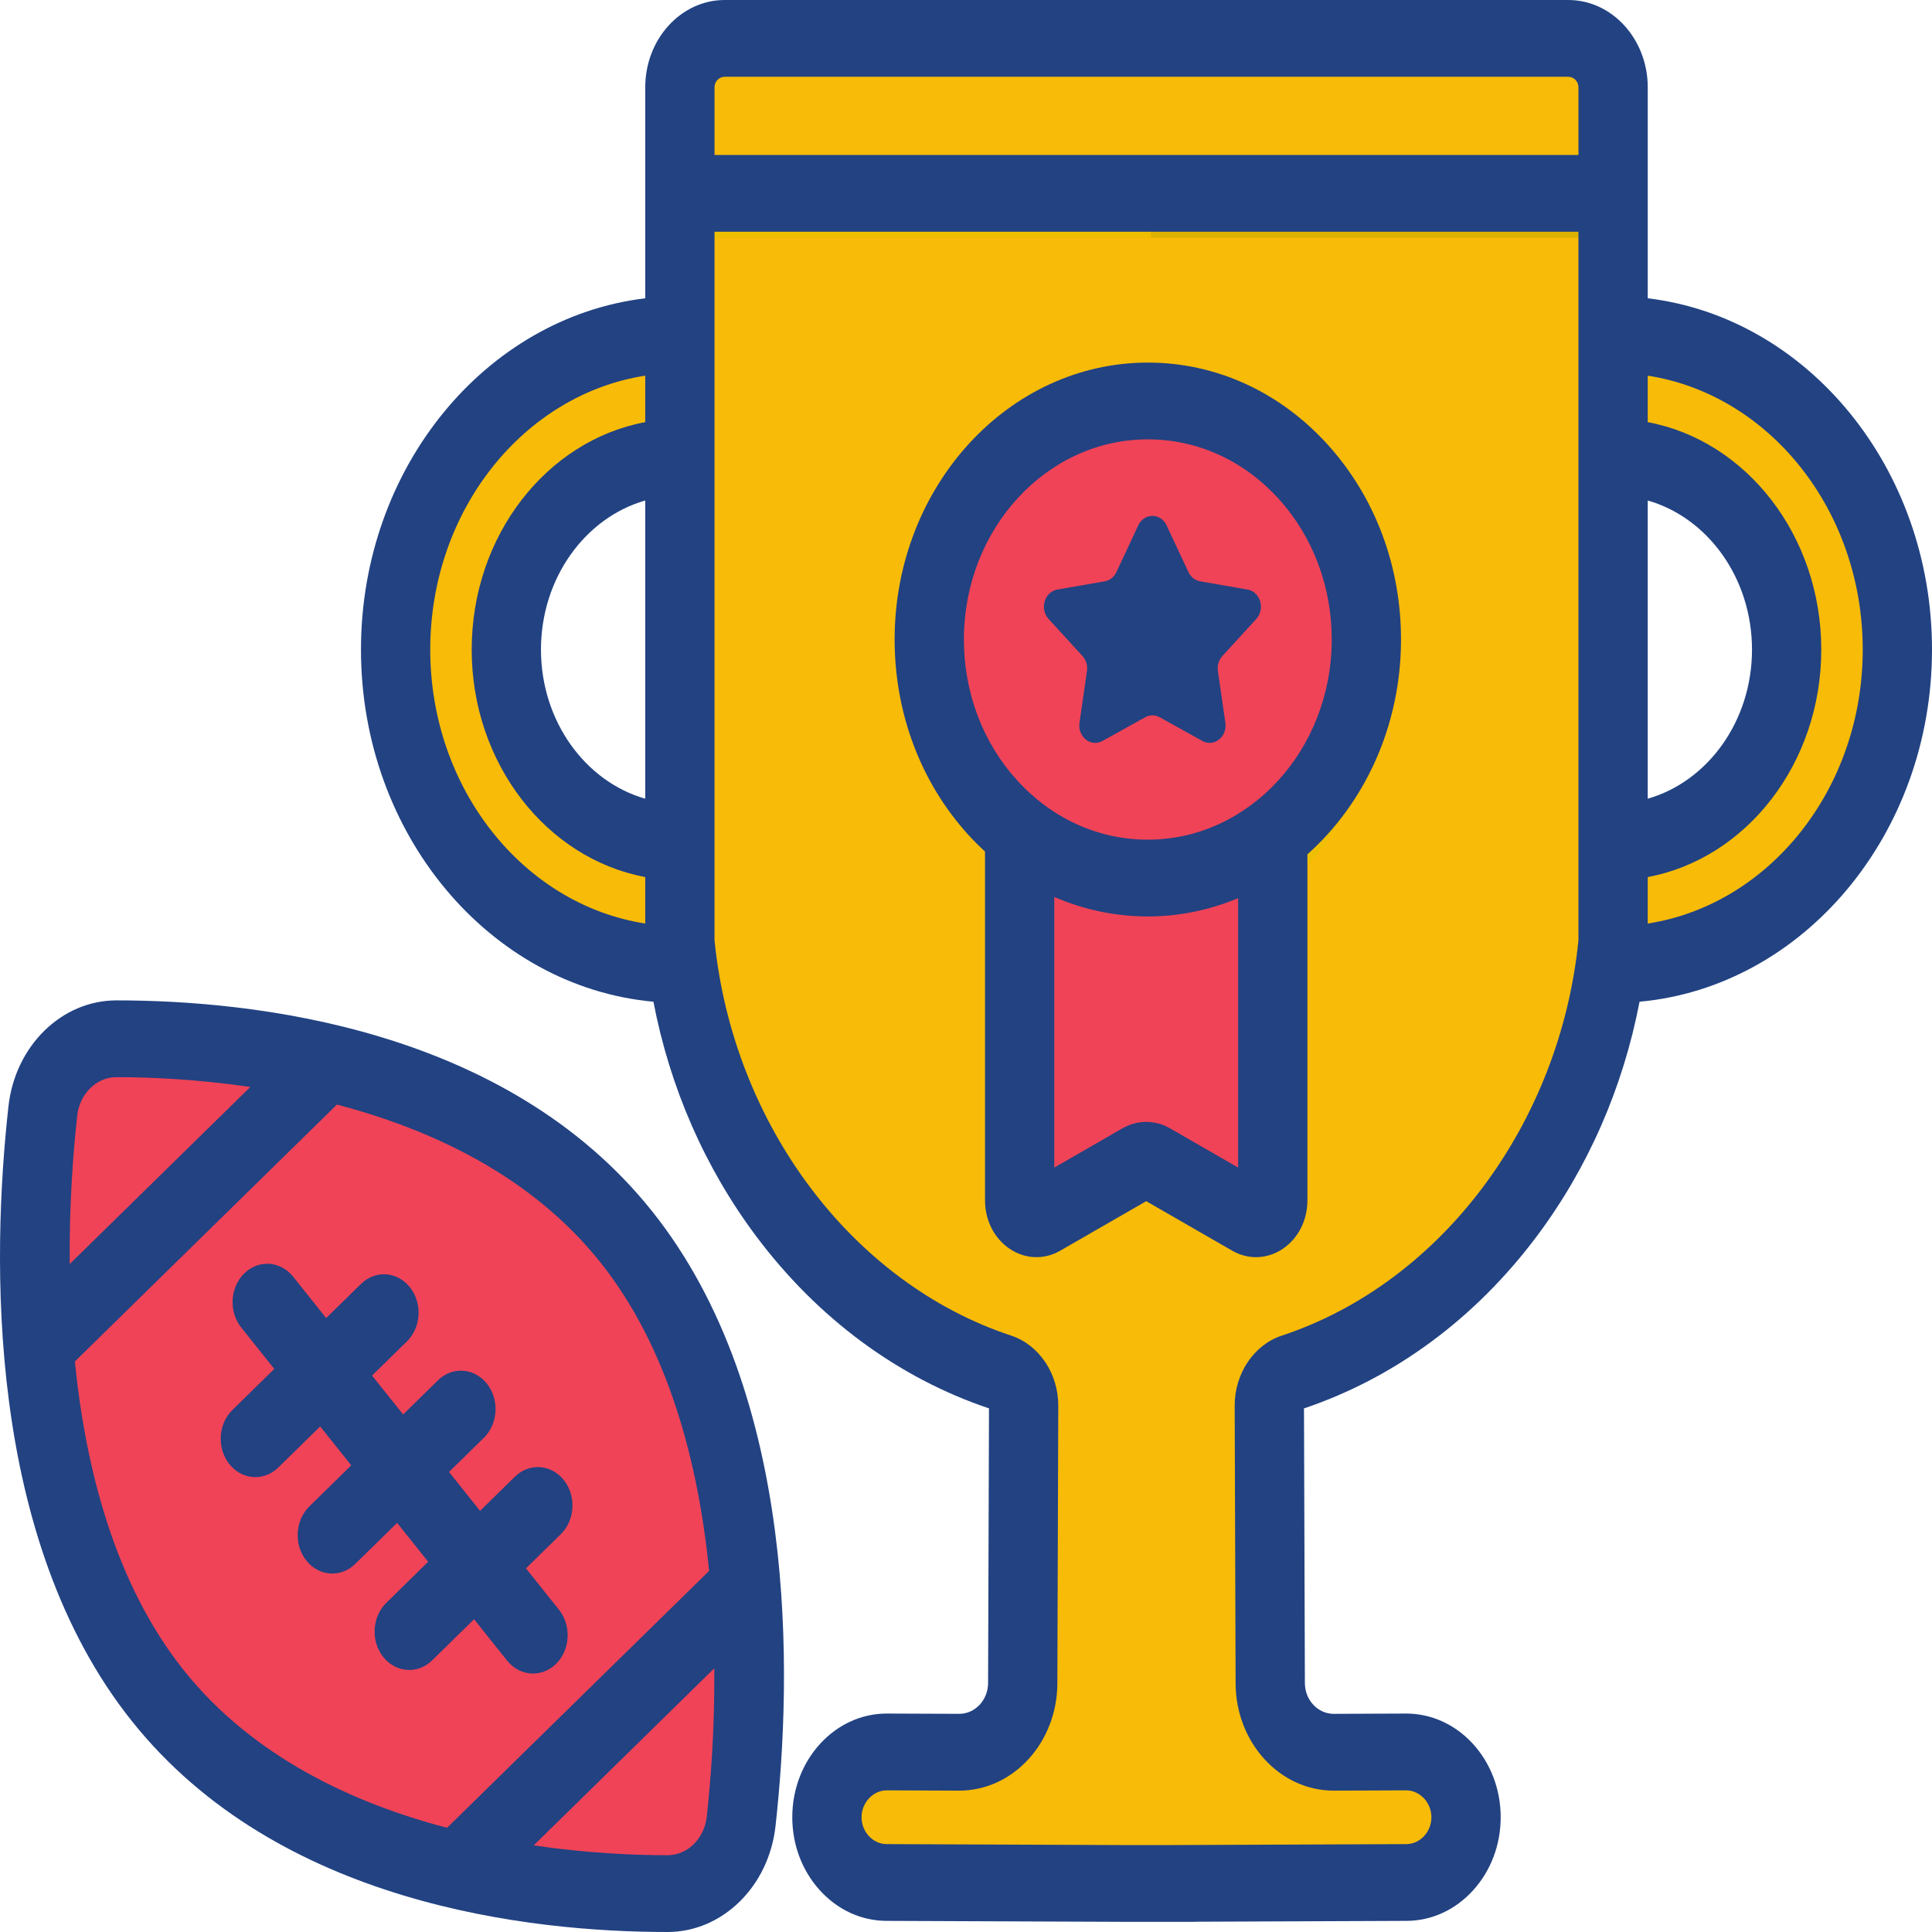 <?xml version="1.0" encoding="UTF-8"?>
<svg xmlns="http://www.w3.org/2000/svg" xmlns:xlink="http://www.w3.org/1999/xlink" width="150px" height="150px" viewBox="0 0 150 150" version="1.1">
  <title>reshot-icon-sports-trophy-X3TGZ9H4LU</title>
  <g id="Page-1" stroke="none" stroke-width="1" fill="none" fill-rule="evenodd">
    <g id="reshot-icon-sports-trophy-X3TGZ9H4LU" transform="translate(0, 0)" fill-rule="nonzero">
      <path d="M53.144,75.354 C40.955,75.354 31.074,64.402 31.074,50.893 C31.074,37.384 40.955,26.433 53.144,26.433 L61.964,26.433 L61.964,35.96 L53.144,35.96 C45.703,35.96 39.67,42.646 39.67,50.893 C39.67,59.14 45.703,65.826 53.144,65.826 L61.964,65.826 L61.964,75.354 L53.144,75.354 L53.144,75.354 Z" id="Path" fill="#F8BB08"></path>
      <path d="M125.599,75.354 C137.788,75.354 147.669,64.402 147.669,50.893 C147.669,37.384 137.788,26.433 125.599,26.433 L118.386,26.433 L118.386,35.96 L125.599,35.96 C133.041,35.96 139.073,42.646 139.073,50.893 C139.073,59.14 133.041,65.826 125.599,65.826 L118.386,65.826 L118.386,75.354 L125.599,75.354 L125.599,75.354 Z" id="Path" fill="#F8BB08"></path>
      <path d="M90.636,3.439 L88.107,3.439 L56.625,3.439 C54.703,3.439 53.144,5.14 53.144,7.238 L53.144,73.63 C54.662,89.324 64.625,102.563 78.104,107.014 C79.136,107.355 79.838,108.401 79.834,109.578 L79.762,131.144 C79.752,134.114 77.538,136.513 74.817,136.502 L69.221,136.479 C66.667,136.469 64.57,138.741 64.56,141.528 L64.56,141.528 C64.551,144.315 66.632,146.604 69.186,146.615 L88.107,146.692 L90.211,146.692 L90.636,3.439 Z" id="Path" fill="#F8BB08"></path>
      <g id="Group" transform="translate(72.506, 3.439)">
        <path d="M16.694,143.253 L37.05,143.176 C39.604,143.165 41.686,140.876 41.676,138.088 L41.676,138.088 C41.666,135.301 39.569,133.029 37.015,133.04 L31.419,133.062 C28.698,133.074 26.484,130.675 26.474,127.705 L26.402,106.138 C26.399,104.961 27.1,103.915 28.133,103.574 C41.612,99.123 51.575,85.884 53.092,70.191 L53.092,3.799 C53.092,1.701 51.534,0 49.611,0 L16.694,0 L16.694,143.253 Z" id="Path" fill="#F8BB08"></path>
        <path d="M33.937,50.714 C33.902,60.942 26.276,69.203 16.905,69.165 C7.534,69.127 -0.035,60.804 0,50.576 C0.035,40.347 7.661,32.087 17.032,32.124 C26.403,32.163 33.972,40.486 33.937,50.714 Z" id="Path" fill="#EEBF00"></path>
      </g>
      <g id="Group" transform="translate(72.023, 31.914)" fill="#F04357">
        <path d="M33.937,18.589 C33.902,28.818 26.276,37.079 16.905,37.041 C7.534,37.003 -0.035,28.68 0,18.451 C0.035,8.223 7.661,-0.038 17.032,0 C26.403,0.038 33.972,8.361 33.937,18.589 Z" id="Path"></path>
        <path d="M27.153,33.391 L27.153,61.742 C27.153,62.814 26.11,63.5 25.242,63.001 L17.935,58.794 C17.555,58.575 17.099,58.575 16.719,58.794 L9.412,63.001 C8.544,63.501 7.501,62.814 7.501,61.742 L7.501,33.391" id="Path"></path>
      </g>
      <path d="M48.971,96.472 C59.865,110.123 59.013,131.838 57.9,141.874 C57.544,145.078 55.096,147.478 52.183,147.478 C43.06,147.478 23.509,145.764 12.614,132.114 C1.72,118.463 2.572,96.749 3.685,86.712 C4.041,83.509 6.489,81.108 9.402,81.108 C18.525,81.108 38.076,82.822 48.971,96.472 Z" id="Path" fill="#F04357"></path>
      <rect id="Rectangle" fill="#DDB200" x="53.235" y="12.492" width="72.515" height="5.961"></rect>
      <rect id="Rectangle" fill="#EEBF00" x="53.235" y="12.492" width="36.116" height="5.961"></rect>
      <g id="Group" transform="translate(3.062, 81.108)" fill="#F04357">
        <path d="M6.339,0 C3.427,0 0.978,2.401 0.622,5.604 C0.135,10 -0.302,16.636 0.275,23.854 L22.724,1.846 C16.332,0.329 10.335,0 6.339,0 Z" id="Path"></path>
        <path d="M32.735,64.524 C39.128,66.04 45.125,66.369 49.121,66.37 C52.033,66.37 54.482,63.969 54.837,60.766 C55.325,56.37 55.762,49.734 55.184,42.516 L32.735,64.524 Z" id="Path"></path>
      </g>
      <g id="Group" fill="#224282">
        <path d="M36.807,125.717 L39.371,128.928 C39.902,129.594 40.642,129.934 41.386,129.934 C42.019,129.934 42.655,129.688 43.166,129.187 C44.279,128.096 44.383,126.213 43.399,124.979 L40.836,121.768 L43.541,119.116 C44.653,118.026 44.758,116.142 43.773,114.909 C42.79,113.677 41.09,113.56 39.978,114.651 L37.272,117.303 L34.862,114.283 L37.567,111.631 C38.679,110.541 38.783,108.658 37.799,107.424 C36.816,106.192 35.117,106.076 34.003,107.167 L31.298,109.818 L28.888,106.798 L31.593,104.146 C32.705,103.056 32.809,101.173 31.825,99.939 C30.841,98.707 29.142,98.591 28.029,99.682 L25.324,102.333 L22.761,99.123 C21.777,97.89 20.078,97.774 18.965,98.865 C17.852,99.956 17.748,101.839 18.732,103.072 L21.295,106.284 L18.043,109.472 C16.931,110.562 16.827,112.446 17.811,113.679 C18.342,114.345 19.082,114.685 19.826,114.685 C20.459,114.685 21.095,114.438 21.607,113.937 L24.859,110.749 L27.269,113.769 L24.017,116.958 C22.905,118.048 22.8,119.931 23.785,121.165 C24.315,121.83 25.056,122.171 25.8,122.171 C26.433,122.171 27.069,121.924 27.58,121.423 L30.832,118.235 L33.243,121.255 L29.991,124.443 C28.878,125.533 28.774,127.417 29.758,128.65 C30.289,129.316 31.03,129.656 31.774,129.656 C32.407,129.656 33.043,129.41 33.554,128.908 L36.807,125.717 Z" id="Path"></path>
        <path d="M84.046,50.937 C84.325,51.242 84.453,51.674 84.392,52.099 L83.812,56.118 C83.655,57.206 84.693,58.029 85.592,57.53 L88.915,55.686 C89.267,55.491 89.683,55.491 90.035,55.686 L93.357,57.53 C94.256,58.029 95.294,57.205 95.138,56.118 L94.557,52.099 C94.496,51.674 94.624,51.242 94.903,50.937 L97.537,48.057 C98.249,47.279 97.853,45.946 96.857,45.773 L93.176,45.133 C92.786,45.065 92.449,44.799 92.27,44.415 L90.575,40.791 C90.116,39.811 88.833,39.811 88.374,40.791 L86.679,44.415 C86.5,44.799 86.163,45.065 85.773,45.133 L82.092,45.773 C81.096,45.946 80.699,47.279 81.412,48.057 L84.046,50.937 Z" id="Path"></path>
        <path d="M109.154,133.04 L103.558,133.063 C103.554,133.063 103.552,133.063 103.549,133.063 C102.319,133.063 101.315,131.994 101.311,130.675 L101.241,109.348 C108.297,106.972 114.543,102.355 119.315,95.984 C123.298,90.667 126.015,84.438 127.294,77.774 C139.989,76.612 150,64.799 150,50.435 C150,36.312 140.322,24.65 127.93,23.159 L127.93,6.78 C127.93,3.041 125.162,7.10542736e-15 121.76,7.10542736e-15 L90.277,7.10542736e-15 L56.266,7.10542736e-15 C52.865,7.10542736e-15 50.097,3.041 50.097,6.78 L50.097,23.159 C37.705,24.649 28.026,36.311 28.026,50.435 C28.026,64.799 38.038,76.612 50.732,77.774 C52.011,84.438 54.728,90.667 58.711,95.983 C63.484,102.355 69.729,106.972 76.785,109.347 L76.715,130.674 C76.71,131.993 75.707,133.062 74.477,133.062 C74.474,133.062 74.471,133.062 74.469,133.062 L68.873,133.04 C68.863,133.04 68.854,133.04 68.845,133.04 C64.815,133.04 61.528,136.63 61.513,141.058 C61.506,143.211 62.268,145.239 63.66,146.77 C65.041,148.287 66.872,149.128 68.818,149.136 L87.749,149.213 L92.721,149.213 L92.721,149.203 L109.208,149.136 C111.154,149.128 112.985,148.288 114.366,146.77 C115.758,145.239 116.521,143.211 116.513,141.058 C116.498,136.62 113.204,133.029 109.154,133.04 Z M127.929,38.858 C132.579,40.186 136.025,44.872 136.025,50.435 C136.025,55.997 132.579,60.683 127.929,62.011 L127.929,38.858 Z M144.622,50.435 C144.622,61.267 137.347,70.247 127.929,71.703 L127.929,68.095 C135.566,66.671 141.403,59.296 141.403,50.435 C141.403,41.573 135.565,34.198 127.929,32.775 L127.929,29.167 C137.347,30.622 144.622,39.602 144.622,50.435 Z M56.266,5.961 L90.277,5.961 L121.76,5.961 C122.196,5.961 122.551,6.328 122.551,6.779 L122.551,12.034 L55.475,12.034 L55.475,6.78 C55.475,6.328 55.829,5.961 56.266,5.961 Z M50.097,62.011 C45.447,60.683 42.001,55.997 42.001,50.435 C42.001,44.872 45.447,40.186 50.097,38.858 L50.097,62.011 Z M33.404,50.435 C33.404,39.602 40.679,30.622 50.097,29.166 L50.097,32.774 C42.46,34.198 36.623,41.573 36.623,50.434 C36.623,59.296 42.461,66.671 50.097,68.094 L50.097,71.702 C40.678,70.247 33.404,61.267 33.404,50.435 Z M110.578,142.539 C110.206,142.948 109.713,143.174 109.188,143.176 L90.268,143.253 L87.758,143.253 L68.837,143.176 C68.313,143.174 67.819,142.947 67.447,142.539 C67.086,142.142 66.889,141.624 66.891,141.081 C66.895,139.952 67.788,139.002 68.845,139.002 C68.847,139.002 68.85,139.002 68.852,139.002 L74.448,139.024 C74.458,139.024 74.467,139.024 74.477,139.024 C78.663,139.024 82.077,135.295 82.093,130.697 L82.164,109.131 C82.172,106.646 80.671,104.412 78.513,103.699 C66.156,99.619 56.914,87.298 55.474,73.01 L55.474,17.994 L122.55,17.994 L122.55,73.01 C121.111,87.298 111.868,99.619 99.512,103.699 C97.353,104.412 95.852,106.646 95.861,109.131 L95.932,130.697 C95.947,135.295 99.361,139.024 103.547,139.024 C103.557,139.024 103.567,139.024 103.576,139.024 L109.172,139.002 C109.175,139.002 109.177,139.002 109.179,139.002 C110.236,139.002 111.129,139.952 111.134,141.081 C111.137,141.624 110.939,142.142 110.578,142.539 Z" id="Shape"></path>
        <path d="M99.595,96.956 C100.793,96.15 101.507,94.746 101.507,93.199 L101.507,66.329 C105.919,62.4 108.751,56.425 108.774,49.732 C108.794,43.98 106.763,38.567 103.054,34.489 C99.356,30.423 94.433,28.172 89.19,28.151 C89.165,28.151 89.141,28.151 89.116,28.151 C78.311,28.151 69.5,37.743 69.459,49.571 C69.44,55.323 71.471,60.736 75.179,64.814 C75.596,65.273 76.03,65.704 76.477,66.115 L76.477,93.198 C76.477,94.745 77.191,96.15 78.389,96.956 C79.595,97.769 81.064,97.823 82.317,97.102 L88.992,93.259 L95.667,97.102 C96.253,97.439 96.886,97.607 97.517,97.607 C98.236,97.607 98.953,97.389 99.595,96.956 Z M74.837,49.593 C74.867,41.044 81.267,34.111 89.116,34.111 C89.134,34.111 89.152,34.111 89.17,34.111 C92.992,34.126 96.577,35.763 99.265,38.72 C101.943,41.664 103.41,45.567 103.396,49.709 C103.366,58.258 96.967,65.191 89.118,65.191 C89.1,65.191 89.081,65.191 89.063,65.191 C85.241,65.176 81.656,63.539 78.967,60.582 C76.29,57.638 74.823,53.736 74.837,49.593 Z M90.84,87.605 C89.683,86.939 88.301,86.939 87.144,87.605 L81.855,90.651 L81.855,69.637 C84.113,70.619 86.541,71.142 89.043,71.152 C89.069,71.152 89.093,71.152 89.118,71.152 C91.587,71.152 93.949,70.646 96.129,69.732 L96.129,90.65 L90.84,87.605 Z" id="Shape"></path>
        <path d="M9.043,77.669 L9.043,77.669 C4.782,77.669 1.177,81.204 0.657,85.89 C-0.642,97.606 -1.125,119.389 10.241,133.63 C21.608,147.871 41.173,149.999 51.825,150 C56.086,150 59.691,146.466 60.211,141.779 C61.51,130.062 61.993,108.28 50.627,94.039 C39.26,79.798 19.694,77.669 9.043,77.669 Z M5.996,86.618 C6.185,84.914 7.495,83.63 9.043,83.63 C11.552,83.63 15.241,83.776 19.434,84.394 L5.412,98.14 C5.37,93.453 5.69,89.377 5.996,86.618 Z M14.27,129.681 C8.923,122.981 6.641,114.006 5.813,105.705 L26.159,85.759 C33.492,87.683 41.251,91.288 46.598,97.988 C46.598,97.988 46.598,97.988 46.598,97.988 C51.946,104.688 54.228,113.663 55.056,121.964 L34.71,141.91 C27.377,139.987 19.618,136.381 14.27,129.681 Z M54.872,141.052 C54.684,142.755 53.373,144.039 51.825,144.039 C49.316,144.039 45.627,143.893 41.435,143.275 L55.456,129.529 C55.498,134.217 55.178,138.292 54.872,141.052 Z" id="Shape"></path>
      </g>
    </g>
  </g>
</svg>
